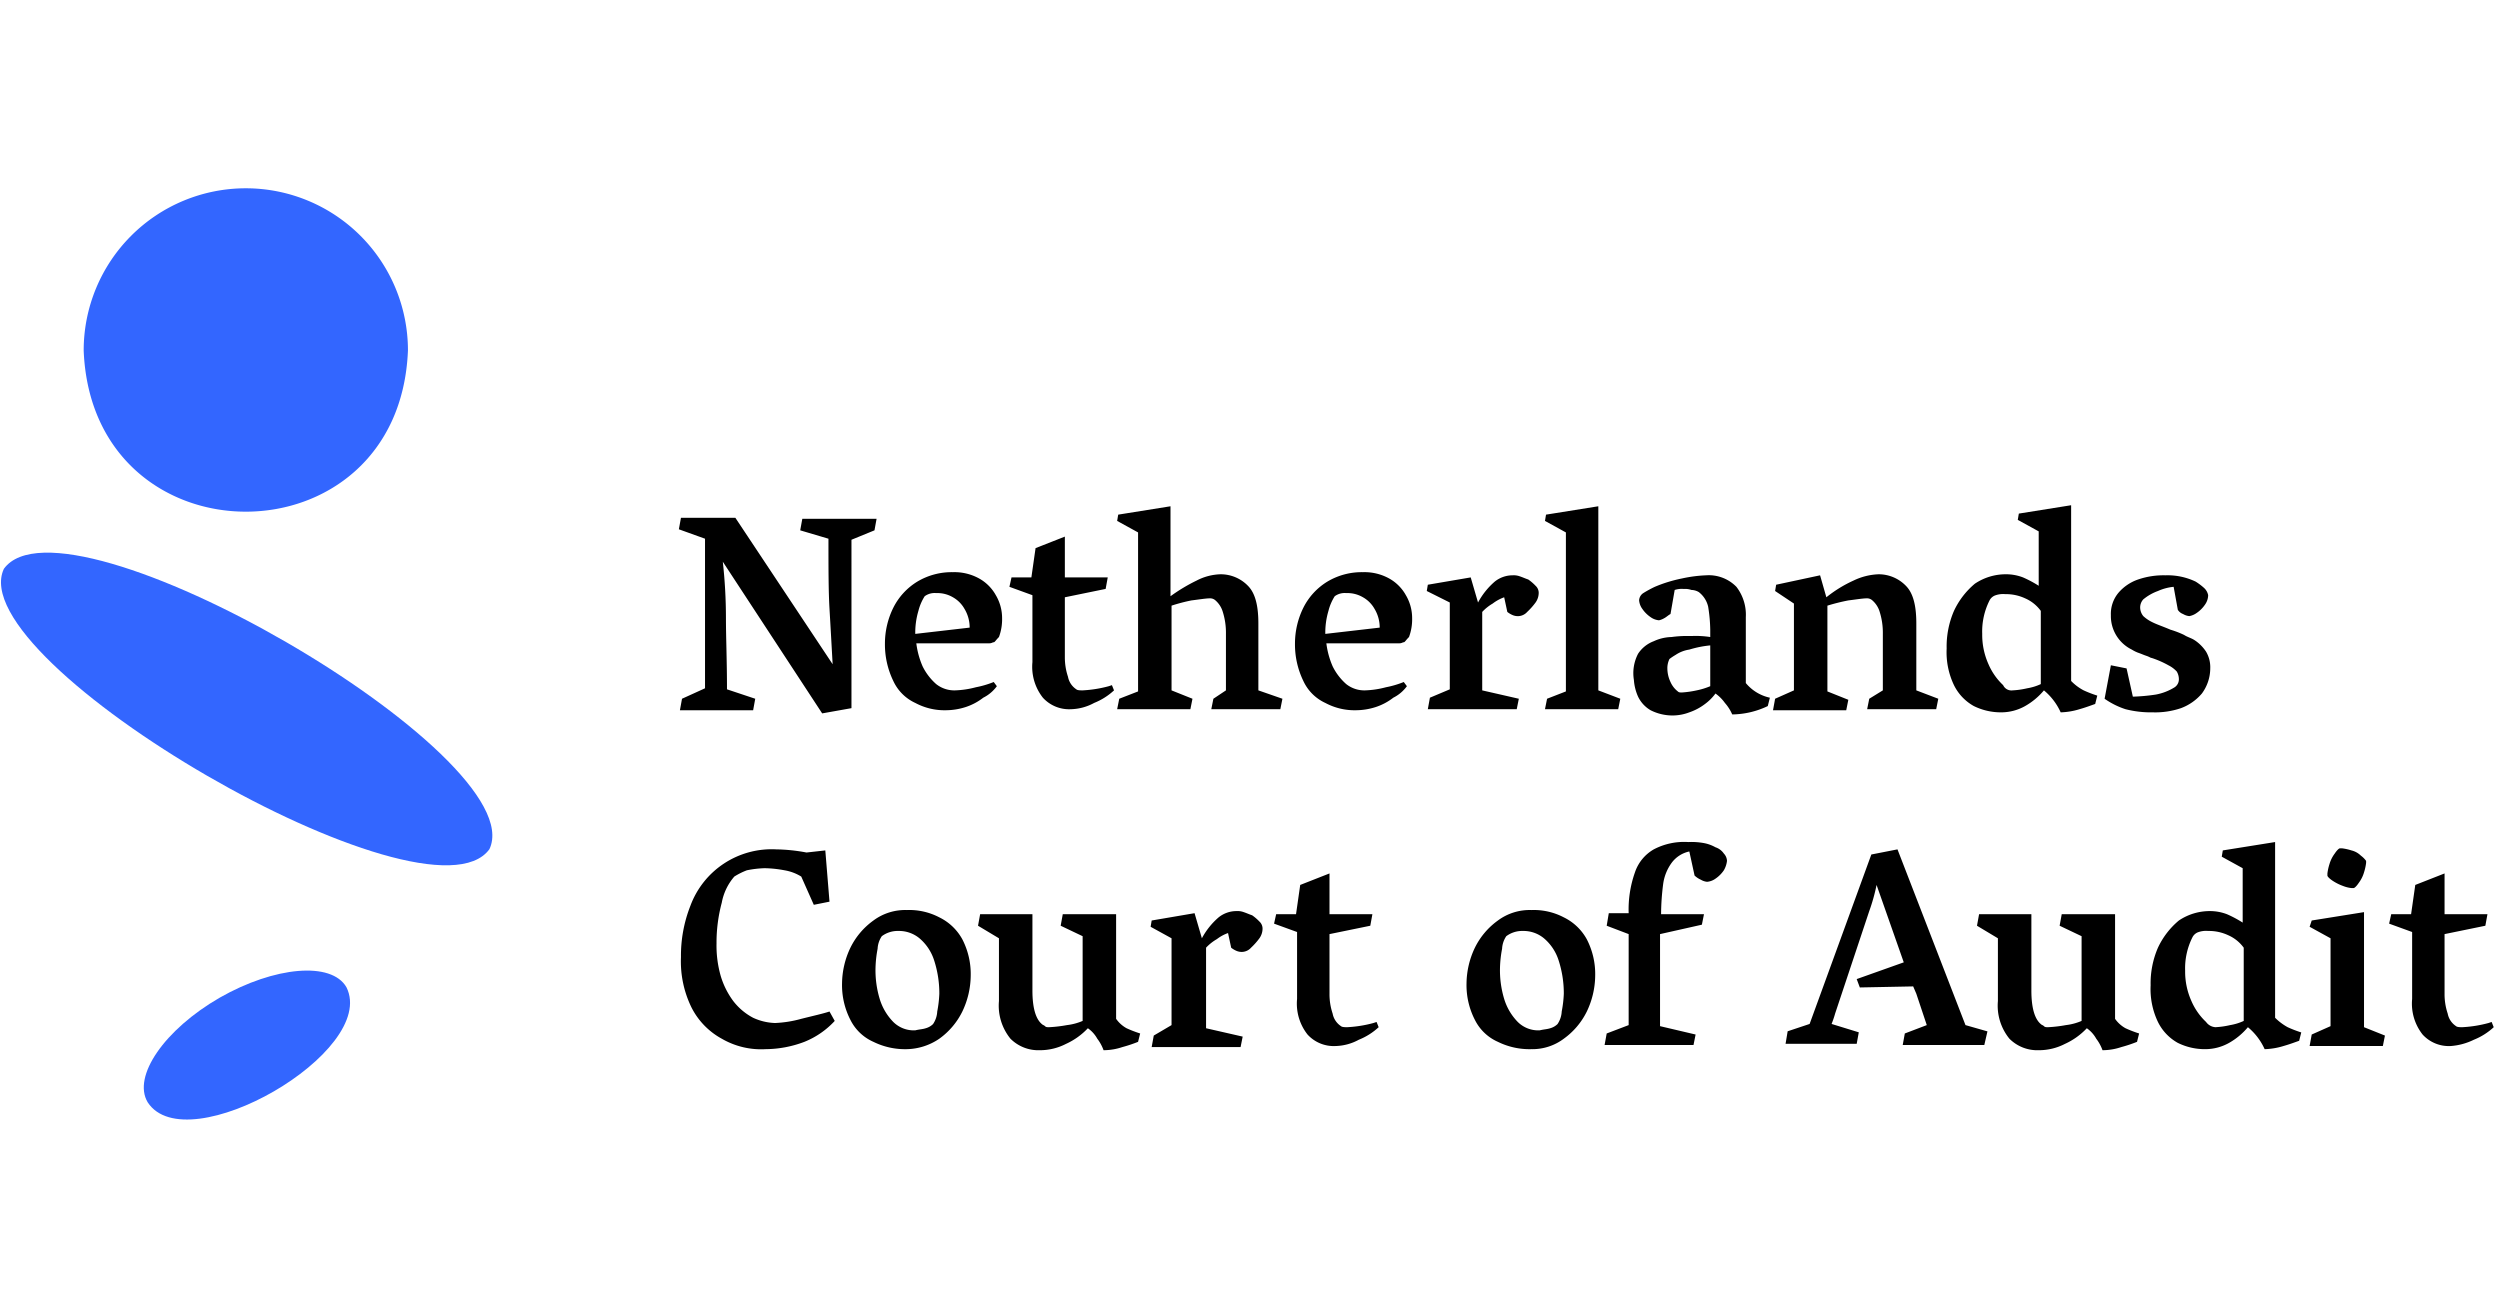<?xml version="1.0" encoding="UTF-8" standalone="no"?><svg xmlns="http://www.w3.org/2000/svg" height="125" viewBox="0 0 239 125" width="239">
  <g>
    <path d="M21,95.38c5.26-3,10.69-3.48,12.12-1,3.07,6.16-15.26,16.73-19,11C12.63,102.9,15.73,98.42,21,95.38Z" style="fill: #36f"/>
    <path d="M.37,54.38C6.24,46.27,51,72.24,46.79,81.18,40.93,89.28-3.81,63.32.37,54.38Z" style="fill: #36f"/>
    <path d="M23.5,18A15.5,15.5,0,0,1,39,33.5c-.82,20.56-30.19,20.55-31,0A15.5,15.5,0,0,1,23.5,18Z" style="fill: #36f"/>
  </g>
  <path d="M194.2,87.4v7.3c0,1.6.3,2.7.9,3.2.1.1.2.1.3.2s.2.1.4.1a12.77,12.77,0,0,0,1.7-.2,5.41,5.41,0,0,0,1.5-.4V89.5l-2.1-1,.2-1.1h5.1v10a3,3,0,0,0,1,.9,11.22,11.22,0,0,0,1.3.5l-.2.8a13.08,13.08,0,0,1-1.5.5,5.66,5.66,0,0,1-1.8.3,4.07,4.07,0,0,0-.6-1.1,3,3,0,0,0-.9-1,6.64,6.64,0,0,1-2.1,1.5,5.42,5.42,0,0,1-2.5.6,3.76,3.76,0,0,1-2.8-1.1,5,5,0,0,1-1.1-3.6v-6l-2-1.2.2-1.1Zm-95.5,0v7.3c0,1.6.3,2.7.9,3.2.1.1.2.1.3.2s.2.1.4.1A12.77,12.77,0,0,0,102,98a5.41,5.41,0,0,0,1.5-.4V89.5l-2.1-1,.2-1.1h5.1v10a3,3,0,0,0,1,.9,11.22,11.22,0,0,0,1.3.5l-.2.8a13.08,13.08,0,0,1-1.5.5,5.66,5.66,0,0,1-1.8.3,4.07,4.07,0,0,0-.6-1.1,3,3,0,0,0-.9-1,6.64,6.64,0,0,1-2.1,1.5,5.42,5.42,0,0,1-2.5.6,3.76,3.76,0,0,1-2.8-1.1,5,5,0,0,1-1.1-3.6v-6l-2-1.2.2-1.1ZM74.2,81.2a16.78,16.78,0,0,1,2.9.3l1.8-.2.4,4.9-1.5.3-1.2-2.7a4.42,4.42,0,0,0-1.6-.6,11.08,11.08,0,0,0-1.9-.2,9.85,9.85,0,0,0-1.7.2,6.66,6.66,0,0,0-1.2.6A5.28,5.28,0,0,0,69,86.3a14.79,14.79,0,0,0-.5,3.9,10.55,10.55,0,0,0,.4,3.1,7.71,7.71,0,0,0,1.2,2.4A5.81,5.81,0,0,0,72,97.3a5.37,5.37,0,0,0,2.1.5,11,11,0,0,0,2.5-.4c1.2-.3,2.1-.5,2.7-.7l.5.9a8,8,0,0,1-2.9,2,10.6,10.6,0,0,1-3.7.7,7.49,7.49,0,0,1-4.2-1,7,7,0,0,1-2.9-3,10,10,0,0,1-1-4.8,13,13,0,0,1,.9-4.9,8.28,8.28,0,0,1,8.2-5.4Zm143.3-.7V97.3a5.38,5.38,0,0,0,1.2.9,11.22,11.22,0,0,0,1.3.5l-.2.8c-.3.1-.8.3-1.5.5a6.72,6.72,0,0,1-1.8.3,5.84,5.84,0,0,0-1.6-2.1,6.55,6.55,0,0,1-1.8,1.5,4.65,4.65,0,0,1-2.3.6,5.83,5.83,0,0,1-2.6-.6,4.61,4.61,0,0,1-1.9-2,7.28,7.28,0,0,1-.7-3.5,8.57,8.57,0,0,1,.7-3.6,7.53,7.53,0,0,1,2-2.6,5.29,5.29,0,0,1,3-.9,4.53,4.53,0,0,1,1.6.3,10.93,10.93,0,0,1,1.5.8V83l-2-1.1.1-.6ZM146.4,87a6.17,6.17,0,0,1,3.1.7,5,5,0,0,1,2.2,2.1,7.24,7.24,0,0,1,.8,3.5,8.08,8.08,0,0,1-.8,3.4,7,7,0,0,1-2.2,2.6,5,5,0,0,1-3.1,1,6.83,6.83,0,0,1-3.2-.7,4.47,4.47,0,0,1-2.2-2.1,7.24,7.24,0,0,1-.8-3.5,8.08,8.08,0,0,1,.8-3.4,7,7,0,0,1,2.2-2.6A5.09,5.09,0,0,1,146.4,87ZM86.7,87a6.17,6.17,0,0,1,3.1.7A5,5,0,0,1,92,89.8a7.24,7.24,0,0,1,.8,3.5,8.08,8.08,0,0,1-.8,3.4,7,7,0,0,1-2.2,2.6,5.71,5.71,0,0,1-3.1,1,6.83,6.83,0,0,1-3.2-.7,4.47,4.47,0,0,1-2.2-2.1,7.24,7.24,0,0,1-.8-3.5,8.08,8.08,0,0,1,.8-3.4A7,7,0,0,1,83.5,88,5.09,5.09,0,0,1,86.7,87Zm32.2.2c.3.1.5.2.8.3a4.35,4.35,0,0,1,.7.6.91.91,0,0,1,.3.7,1.61,1.61,0,0,1-.3.9,6.47,6.47,0,0,1-.8.9,1.2,1.2,0,0,1-.8.4,1.27,1.27,0,0,1-.6-.1,2.19,2.19,0,0,1-.5-.3l-.3-1.4a3.76,3.76,0,0,0-.93.48l-.17.12a4.36,4.36,0,0,0-1,.8v7.7l3.5.8-.2,1h-8.5l.2-1.1,1.7-1V89.7l-2-1.1.1-.6,4.1-.7.7,2.4a7,7,0,0,1,1.6-2,2.72,2.72,0,0,1,1.7-.6A1.7,1.7,0,0,1,118.9,87.2Zm114.8-3.7v3.9h4.1l-.2,1.1-3.9.8V95a5.82,5.82,0,0,0,.3,1.9,1.84,1.84,0,0,0,.8,1.2c.1.1.4.1.6.1a11.84,11.84,0,0,0,2.5-.4l.3-.1.2.5a6.15,6.15,0,0,1-1.9,1.2,6,6,0,0,1-2.2.6,3.39,3.39,0,0,1-2.7-1.1,4.77,4.77,0,0,1-1-3.4V89.1l-2.2-.8.2-.9h1.9l.4-2.8Zm-106.6,0v3.9h4.1l-.2,1.1-3.9.8V95a5.82,5.82,0,0,0,.3,1.9,1.84,1.84,0,0,0,.8,1.2c.1.1.4.1.6.1a11.84,11.84,0,0,0,2.5-.4l.3-.1.2.5a6.15,6.15,0,0,1-1.9,1.2,4.87,4.87,0,0,1-2.2.6,3.39,3.39,0,0,1-2.7-1.1,4.77,4.77,0,0,1-1-3.4V89.1l-2.2-.8.2-.9h1.9l.4-2.8ZM226,87.2v11l2,.8-.2,1h-7l.2-1.1,1.8-.8V89.7l-2-1.1.2-.6Zm-63.1-6.6a3.58,3.58,0,0,1,1.1.4,1.56,1.56,0,0,1,.8.6,1.08,1.08,0,0,1,.3.7,2.3,2.3,0,0,1-.3.9,3,3,0,0,1-.8.8,1.6,1.6,0,0,1-.8.3,1.42,1.42,0,0,1-.6-.2,2.09,2.09,0,0,1-.6-.4l-.5-2.3a2.83,2.83,0,0,0-1.7,1.1,4.45,4.45,0,0,0-.8,2,23.28,23.28,0,0,0-.2,2.9h4.1l-.2,1-4,.9v8.8l3.4.8-.2,1h-8.5l.2-1.1,2.1-.8V89.3l-2.1-.8.2-1.2h1.9a10.65,10.65,0,0,1,.6-3.9,4,4,0,0,1,1.8-2.2,6.23,6.23,0,0,1,3.3-.7A6.62,6.62,0,0,1,162.9,80.6Zm18.5.6L187.9,98l2.1.6-.3,1.3h-7.8l.2-1.1,2.1-.8-1-3-.3-.7-5.1.1-.3-.8L182,92l-2.6-7.4a17.61,17.61,0,0,1-.7,2.5h0l-3.26,9.79a10,10,0,0,1-.34,1h0l2.6.8-.2,1.1h-6.8l.2-1.2,2.1-.7,5.9-16.2ZM145.6,89a2.54,2.54,0,0,0-1.6.5,2.35,2.35,0,0,0-.4,1.2,11,11,0,0,0-.2,1.8,9.48,9.48,0,0,0,.4,3,5.37,5.37,0,0,0,1.3,2.2,2.78,2.78,0,0,0,2.1.8c.4-.1.7-.1,1-.2a1.61,1.61,0,0,0,.7-.4,2.35,2.35,0,0,0,.4-1.2,11.14,11.14,0,0,0,.2-1.7,10.23,10.23,0,0,0-.5-3.2,4.58,4.58,0,0,0-1.4-2.1A3.06,3.06,0,0,0,145.6,89ZM85.9,89a2.54,2.54,0,0,0-1.6.5,2.35,2.35,0,0,0-.4,1.2,11,11,0,0,0-.2,1.8,9.48,9.48,0,0,0,.4,3,5.37,5.37,0,0,0,1.3,2.2,2.78,2.78,0,0,0,2.1.8c.4-.1.7-.1,1-.2a1.61,1.61,0,0,0,.7-.4,2.35,2.35,0,0,0,.4-1.2,11.14,11.14,0,0,0,.2-1.7,10.23,10.23,0,0,0-.5-3.2,4.58,4.58,0,0,0-1.4-2.1A3.06,3.06,0,0,0,85.9,89Zm125.2,0a2.22,2.22,0,0,0-.9.1,1,1,0,0,0-.6.5,6.6,6.6,0,0,0-.7,3.2,6.84,6.84,0,0,0,.6,2.9,6,6,0,0,0,1.4,2,1.19,1.19,0,0,0,.9.5,7.84,7.84,0,0,0,1.4-.2,5,5,0,0,0,1.3-.4v-7a3.64,3.64,0,0,0-1.5-1.2A4.33,4.33,0,0,0,211.1,89Zm12.8-7.9a5.07,5.07,0,0,1,.9.2,1.93,1.93,0,0,1,.9.5,2.25,2.25,0,0,1,.5.5v.2h0a5.07,5.07,0,0,1-.2.9,3.13,3.13,0,0,1-.5,1c-.2.3-.4.5-.5.5h-.2a3.09,3.09,0,0,1-.8-.2,4.67,4.67,0,0,1-1-.5c-.3-.2-.5-.4-.5-.5v-.2h0a5.07,5.07,0,0,1,.2-.9,3.13,3.13,0,0,1,.5-1c.2-.3.4-.5.5-.5ZM163.1,55a3.69,3.69,0,0,1,2.9,1.1,4.37,4.37,0,0,1,.9,2.9v6.3a4.12,4.12,0,0,0,2.3,1.4l-.2.8a8.08,8.08,0,0,1-3.4.8,4.13,4.13,0,0,0-.7-1.1,3.82,3.82,0,0,0-.9-.9,4.71,4.71,0,0,1-1,1,5.3,5.3,0,0,1-1.5.8,4.53,4.53,0,0,1-1.6.3,4.65,4.65,0,0,1-2.1-.5,3,3,0,0,1-1.2-1.3,4.71,4.71,0,0,1-.4-1.6,4,4,0,0,1,.4-2.5,3.09,3.09,0,0,1,1.5-1.2,4.26,4.26,0,0,1,1.7-.4,10.86,10.86,0,0,1,1.59-.1h.41a9.15,9.15,0,0,1,1.7.1v-.7a15,15,0,0,0-.2-2.2,2.45,2.45,0,0,0-.9-1.4,1.45,1.45,0,0,0-.7-.2,1.83,1.83,0,0,0-.63-.1h-.17a2.2,2.2,0,0,0-.8.1l-.4,2.3c-.2.1-.4.3-.6.4a1.69,1.69,0,0,1-.5.2,1.6,1.6,0,0,1-.8-.3,3,3,0,0,1-.8-.8,1.6,1.6,0,0,1-.3-.8.87.87,0,0,1,.4-.7,10.91,10.91,0,0,1,1.1-.6,13.39,13.39,0,0,1,2.6-.8A13.06,13.06,0,0,1,163.1,55ZM70.3,49.5l9.3,14c-.1-1.8-.2-3.6-.3-5.3s-.1-4-.1-6.7l-2.7-.8.2-1.1h7.1l-.2,1.1-2.2.9V67.7l-2.8.5L69.1,53.7a48.86,48.86,0,0,1,.3,5.4c0,1.8.1,4.1.1,6.8l2.7.9L72,67.9H65l.2-1.1,2.2-1V51.5l-2.5-.9.2-1.1ZM198,48.3V65.1a4.7,4.7,0,0,0,1.2.9,11.22,11.22,0,0,0,1.3.5l-.2.8c-.3.1-.8.3-1.5.5a6.72,6.72,0,0,1-1.8.3,5.84,5.84,0,0,0-1.6-2.1,6.55,6.55,0,0,1-1.8,1.5,4.65,4.65,0,0,1-2.3.6,5.83,5.83,0,0,1-2.6-.6,4.61,4.61,0,0,1-1.9-2,7.28,7.28,0,0,1-.7-3.5,8.57,8.57,0,0,1,.7-3.6,7.53,7.53,0,0,1,2-2.6,5.29,5.29,0,0,1,3-.9,4.53,4.53,0,0,1,1.6.3,10.93,10.93,0,0,1,1.5.8V50.8l-2-1.1.1-.6Zm9,6.7a6.24,6.24,0,0,1,2.9.6,5.55,5.55,0,0,1,.8.6,1.27,1.27,0,0,1,.4.7,1.61,1.61,0,0,1-.3.9,3,3,0,0,1-.8.8,1.74,1.74,0,0,1-.7.3,1.42,1.42,0,0,1-.6-.2,1,1,0,0,1-.5-.4l-.4-2.2a4.8,4.8,0,0,0-1.5.4,4.68,4.68,0,0,0-1.4.8,1.14,1.14,0,0,0-.3.8,1.33,1.33,0,0,0,.3.8,3.49,3.49,0,0,0,.9.6c.4.2,1,.4,1.7.7a8.93,8.93,0,0,1,1.3.5c.3.2.7.3,1,.5a3.84,3.84,0,0,1,1.1,1.1,2.93,2.93,0,0,1,.4,1.6,4.07,4.07,0,0,1-.8,2.4,4.83,4.83,0,0,1-2,1.4,7.66,7.66,0,0,1-2.7.4,9.78,9.78,0,0,1-2.6-.3,7.5,7.5,0,0,1-2-1l.6-3.2,1.5.3.6,2.7a18,18,0,0,0,2.2-.2,5.18,5.18,0,0,0,1.8-.7.91.91,0,0,0,.4-.8,1.45,1.45,0,0,0-.2-.7,2.76,2.76,0,0,0-.8-.6,8.94,8.94,0,0,0-1.6-.7c-.1,0-.2-.1-.5-.2s-.5-.2-.8-.3a3.33,3.33,0,0,1-.6-.3,3.57,3.57,0,0,1-2-3.3,3.14,3.14,0,0,1,.7-2.1,4.31,4.31,0,0,1,1.9-1.3A7.46,7.46,0,0,1,207,55Zm-27.4-.1a3.63,3.63,0,0,1,2.6,1.1c.7.7,1,1.9,1,3.6V66l2.1.8-.2,1h-6.6l.2-1L180,66V60.6a6.65,6.65,0,0,0-.3-2.1,2.33,2.33,0,0,0-.7-1.1.76.76,0,0,0-.5-.2c-.4,0-1,.1-1.8.2a19.27,19.27,0,0,0-2,.5v8.2l2,.8-.2,1h-7l.2-1.1,1.8-.8V57.7l-1.8-1.2.1-.6L174,55l.6,2.1a12.19,12.19,0,0,1,2.6-1.6A6,6,0,0,1,179.6,54.9Zm-49.3-.2a4.87,4.87,0,0,1,2.5.6,4.1,4.1,0,0,1,1.6,1.6,4.28,4.28,0,0,1,.6,2.2,4.84,4.84,0,0,1-.3,1.8c-.3.3-.4.5-.5.5s-.2.1-.4.1h-7a7.94,7.94,0,0,0,.6,2.2,5.5,5.5,0,0,0,1.3,1.7,2.79,2.79,0,0,0,1.8.6,8.79,8.79,0,0,0,2-.3,9.05,9.05,0,0,0,1.7-.5l.3.4a3.61,3.61,0,0,1-1.3,1.1,5.56,5.56,0,0,1-1.7.9,6.28,6.28,0,0,1-1.9.3,5.92,5.92,0,0,1-2.9-.7,4.29,4.29,0,0,1-2.1-2.1,8,8,0,0,1-.8-3.6,7.73,7.73,0,0,1,.8-3.4,6.14,6.14,0,0,1,2.3-2.5A6.4,6.4,0,0,1,130.3,54.7Zm-39.2,0a4.87,4.87,0,0,1,2.5.6,4.1,4.1,0,0,1,1.6,1.6,4.28,4.28,0,0,1,.6,2.2,4.84,4.84,0,0,1-.3,1.8c-.3.3-.4.5-.5.5s-.2.1-.4.1h-7a7.94,7.94,0,0,0,.6,2.2,5.5,5.5,0,0,0,1.3,1.7,2.79,2.79,0,0,0,1.8.6,8.79,8.79,0,0,0,2-.3,9.05,9.05,0,0,0,1.7-.5l.3.4A3.61,3.61,0,0,1,94,66.7a5.56,5.56,0,0,1-1.7.9,6.28,6.28,0,0,1-1.9.3,5.92,5.92,0,0,1-2.9-.7,4.29,4.29,0,0,1-2.1-2.1,8,8,0,0,1-.8-3.6,7.73,7.73,0,0,1,.8-3.4,6.14,6.14,0,0,1,2.3-2.5A6.4,6.4,0,0,1,91.1,54.7Zm61.7-6.3V66l2.1.8-.2,1h-7l.2-1,1.8-.7V50.9l-2-1.1.1-.6Zm-7.5,6.7c.3.1.5.2.8.3a4.35,4.35,0,0,1,.7.6.91.91,0,0,1,.3.7,1.61,1.61,0,0,1-.3.9,6.47,6.47,0,0,1-.8.9,1.2,1.2,0,0,1-.8.4,1.27,1.27,0,0,1-.6-.1,2.19,2.19,0,0,1-.5-.3l-.3-1.4a4.07,4.07,0,0,0-1.1.6,4.36,4.36,0,0,0-1,.8V66l3.5.8-.2,1h-8.5l.2-1.1,1.9-.8V57.6l-2.2-1.1.1-.6,4.1-.7.7,2.4a7,7,0,0,1,1.6-2,2.72,2.72,0,0,1,1.7-.6A1.7,1.7,0,0,1,145.3,55.1Zm-33.4-6.7V57a16.54,16.54,0,0,1,2.5-1.5,5.25,5.25,0,0,1,2.3-.6,3.63,3.63,0,0,1,2.6,1.1c.7.7,1,1.9,1,3.6V66l2.3.8-.2,1h-6.6l.2-1,1.2-.8V60.6a6.65,6.65,0,0,0-.3-2.1,2.33,2.33,0,0,0-.7-1.1.76.76,0,0,0-.5-.2c-.4,0-1,.1-1.8.2a16.66,16.66,0,0,0-1.9.5V66l2,.8-.2,1h-7l.2-1,1.8-.7V50.9l-2-1.1.1-.6Zm-10.1,2.9v3.9h4.1l-.2,1.1-3.9.8v5.7a5.82,5.82,0,0,0,.3,1.9,1.84,1.84,0,0,0,.8,1.2c.1.1.4.1.6.1a11.84,11.84,0,0,0,2.5-.4l.3-.1.2.5a6.15,6.15,0,0,1-1.9,1.2,4.87,4.87,0,0,1-2.2.6,3.39,3.39,0,0,1-2.7-1.1,4.77,4.77,0,0,1-1-3.4V56.9l-2.2-.8.2-.9h1.9l.4-2.8Zm61.7,10.4a10.08,10.08,0,0,0-2,.4,3.2,3.2,0,0,0-1.3.5,5.92,5.92,0,0,0-.6.4,2,2,0,0,0-.2.9,3.08,3.08,0,0,0,.3,1.3,2.33,2.33,0,0,0,.7.9c.1.1.2.1.4.1a9.32,9.32,0,0,0,1.4-.2,6.83,6.83,0,0,0,1.3-.4Zm28.2-4.9a2.22,2.22,0,0,0-.9.1,1,1,0,0,0-.6.5,6.6,6.6,0,0,0-.7,3.2,6.84,6.84,0,0,0,.6,2.9,6,6,0,0,0,1.4,2,.87.87,0,0,0,.9.5,7.84,7.84,0,0,0,1.4-.2,5,5,0,0,0,1.3-.4v-7a3.64,3.64,0,0,0-1.5-1.2A4.33,4.33,0,0,0,191.7,56.8Zm-63-.1a1.61,1.61,0,0,0-1.1.3,4.78,4.78,0,0,0-.6,1.4,7.32,7.32,0,0,0-.3,2.2l5.2-.6a3.45,3.45,0,0,0-.5-1.8,2.89,2.89,0,0,0-1.1-1.1A2.93,2.93,0,0,0,128.7,56.7Zm-39.2,0a1.61,1.61,0,0,0-1.1.3,4.78,4.78,0,0,0-.6,1.4,7.32,7.32,0,0,0-.3,2.2l5.2-.6a3.45,3.45,0,0,0-.5-1.8,2.89,2.89,0,0,0-1.1-1.1A2.93,2.93,0,0,0,89.5,56.7Z"/>
</svg>